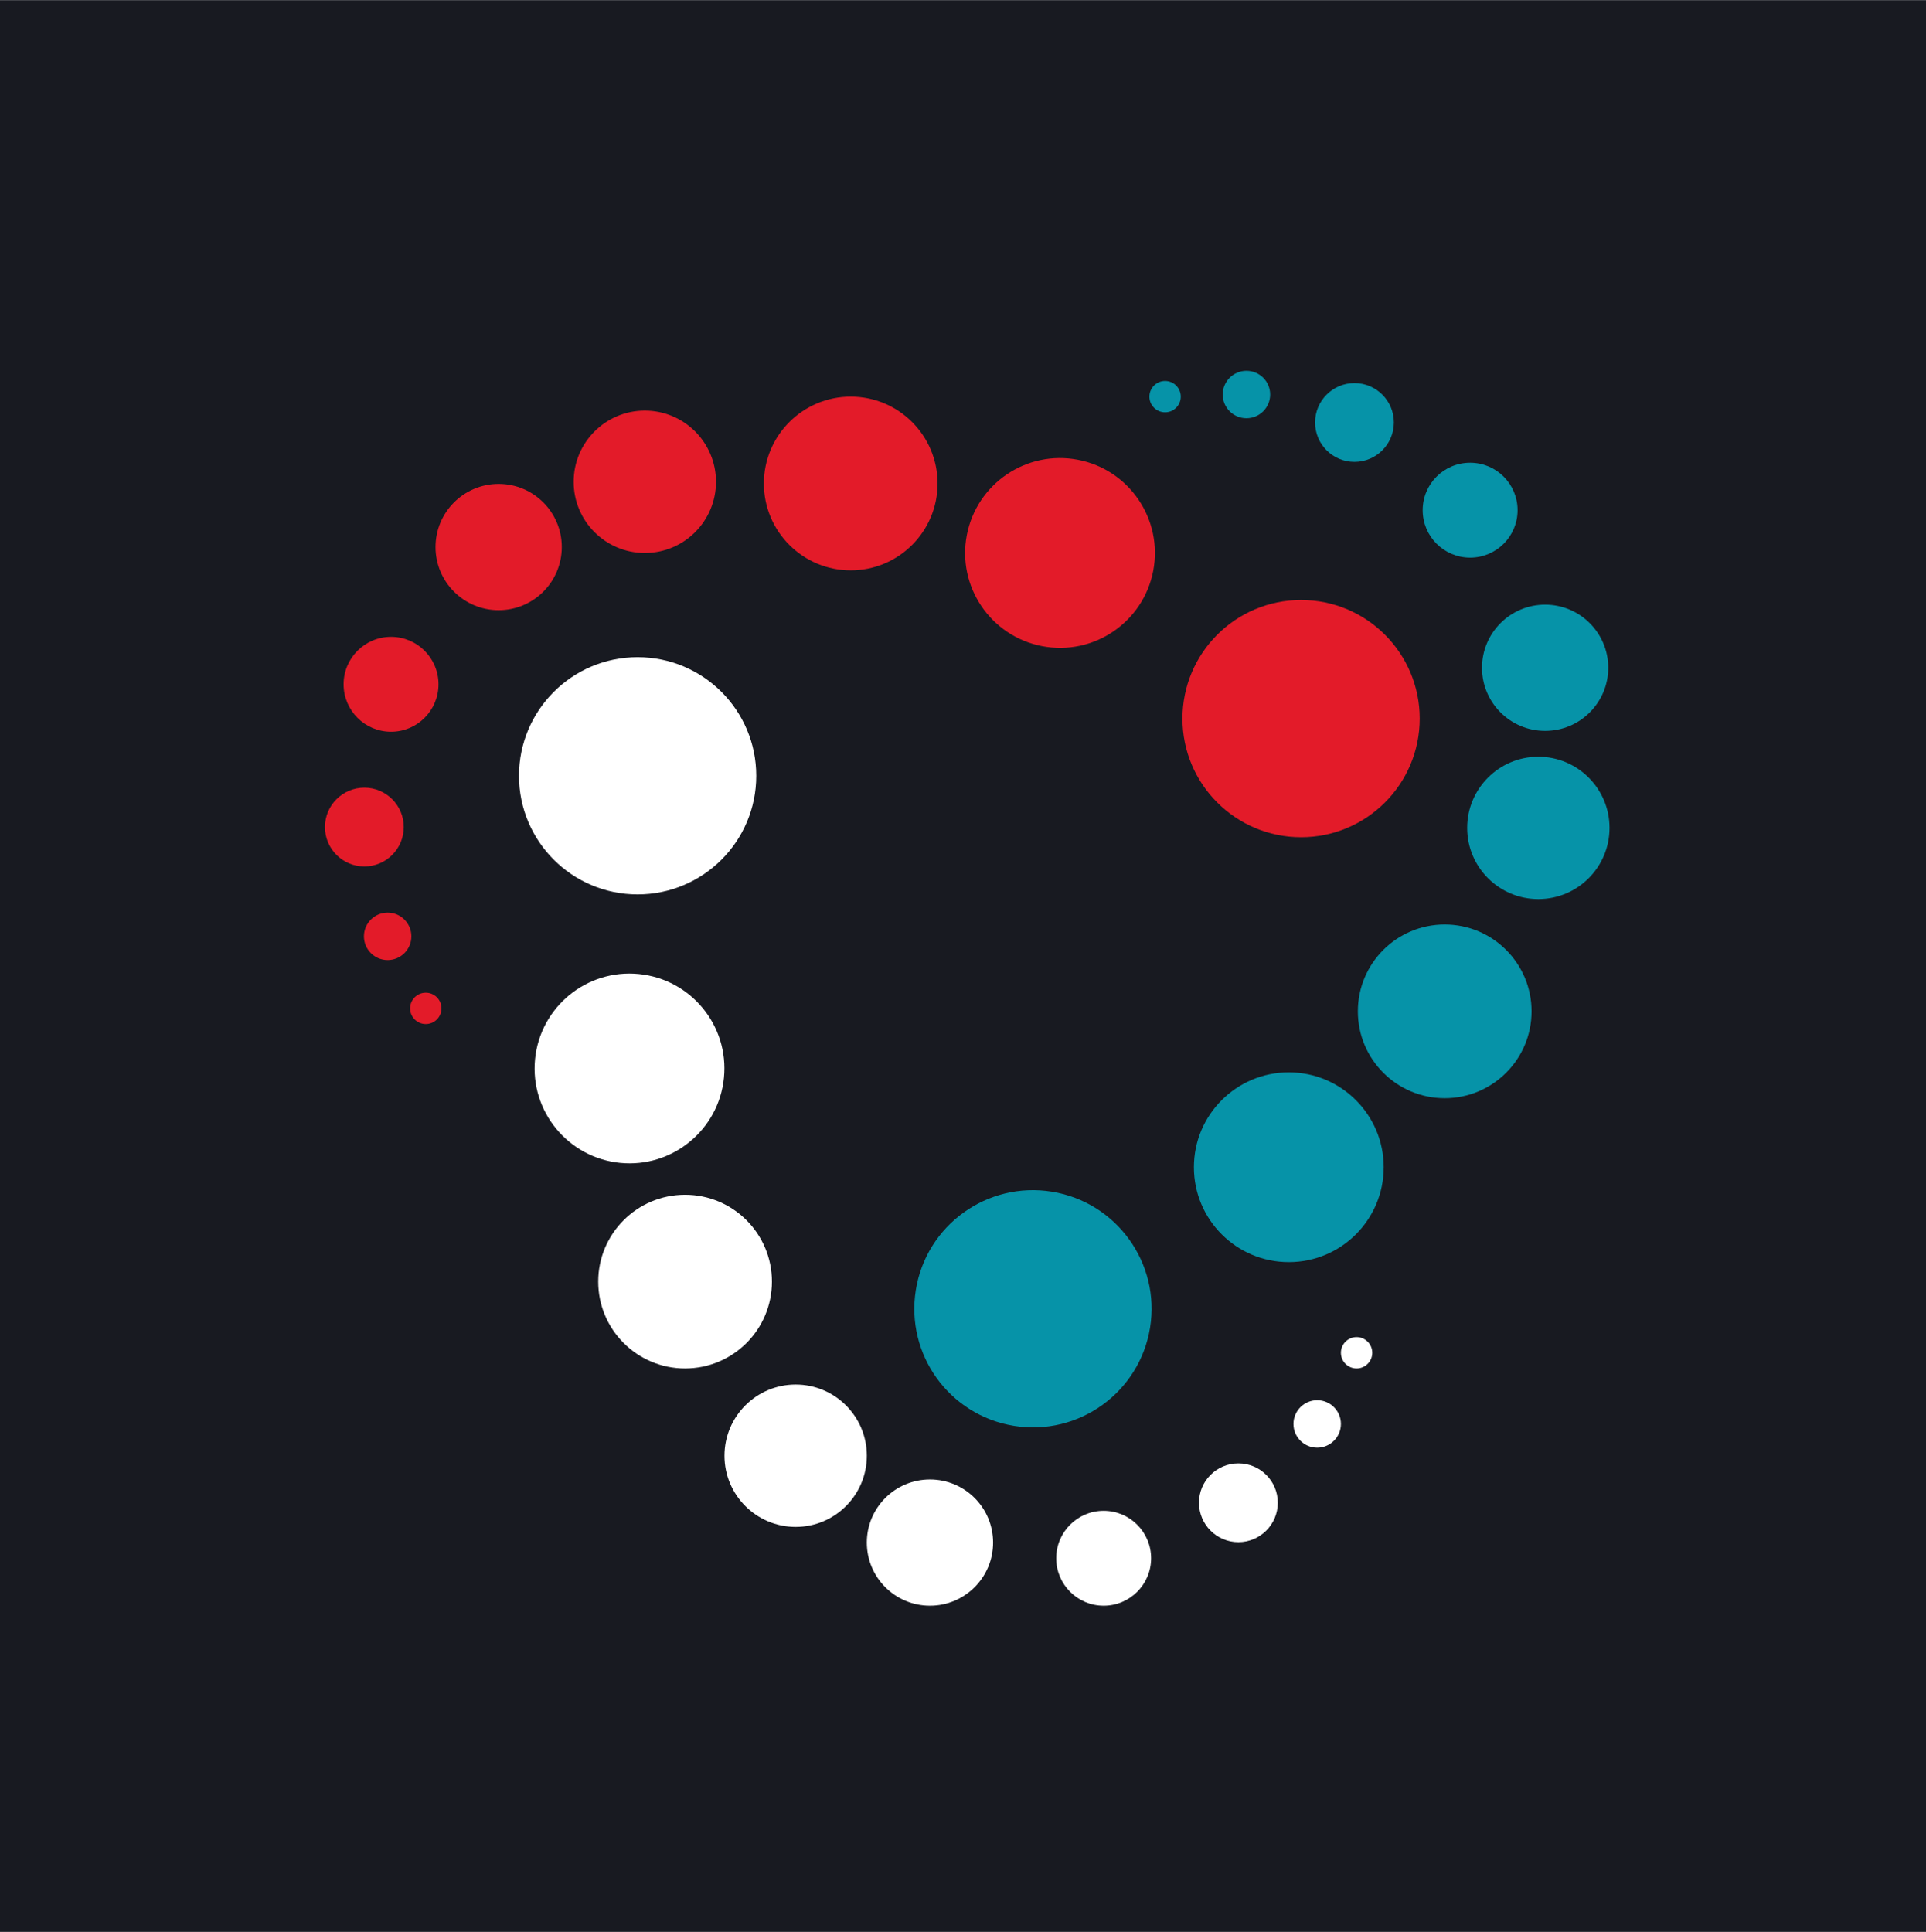 <svg xmlns="http://www.w3.org/2000/svg" viewBox="0 0 454.6 456" width="2492" height="2500"><path fill="#181a21" d="M0 0h454.6v456H0z"/><g fill="#fff"><circle cx="150.5" cy="183.1" r="28"/><circle cx="148.6" cy="252.2" r="22.4" transform="rotate(-84.35 148.582 252.2)"/><circle cx="161.7" cy="302.5" r="20.5"/><circle cx="187.8" cy="343.6" r="16.8"/><circle cx="219.5" cy="364.1" r="14.9"/><circle cx="292.3" cy="354.7" r="9.3"/><circle cx="310.9" cy="336.1" r="5.6"/><circle cx="320.2" cy="319.3" r="3.7"/><circle cx="260.5" cy="367.8" r="11.2"/></g><g fill="#0693a8"><circle cx="243.8" cy="308.9" r="28" transform="rotate(-80.78 243.815 308.9)"/><circle cx="304.2" cy="275.5" r="22.4"/><circle cx="341" cy="238.7" r="20.5"/><circle cx="363.1" cy="195.4" r="16.8"/><circle cx="364.7" cy="157.6" r="14.9"/><circle cx="319.7" cy="99.7" r="9.3"/><circle cx="294.2" cy="93.1" r="5.6"/><circle cx="275" cy="93.6" r="3.7"/><circle cx="347" cy="120.4" r="11.2"/></g><g fill="#e31b29"><circle cx="307.1" cy="169.6" r="28"/><circle cx="250.2" cy="130.5" r="22.4" transform="rotate(-79.1 250.2 130.501)"/><circle cx="200.8" cy="114.1" r="20.5"/><circle cx="152.2" cy="113.7" r="16.8"/><circle cx="117.7" cy="129.1" r="14.9"/><circle cx="86" cy="195.2" r="9.3"/><circle cx="91.5" cy="221" r="5.6"/><circle cx="100.5" cy="238" r="3.7"/><circle cx="92.3" cy="161.5" r="11.2"/></g></svg>